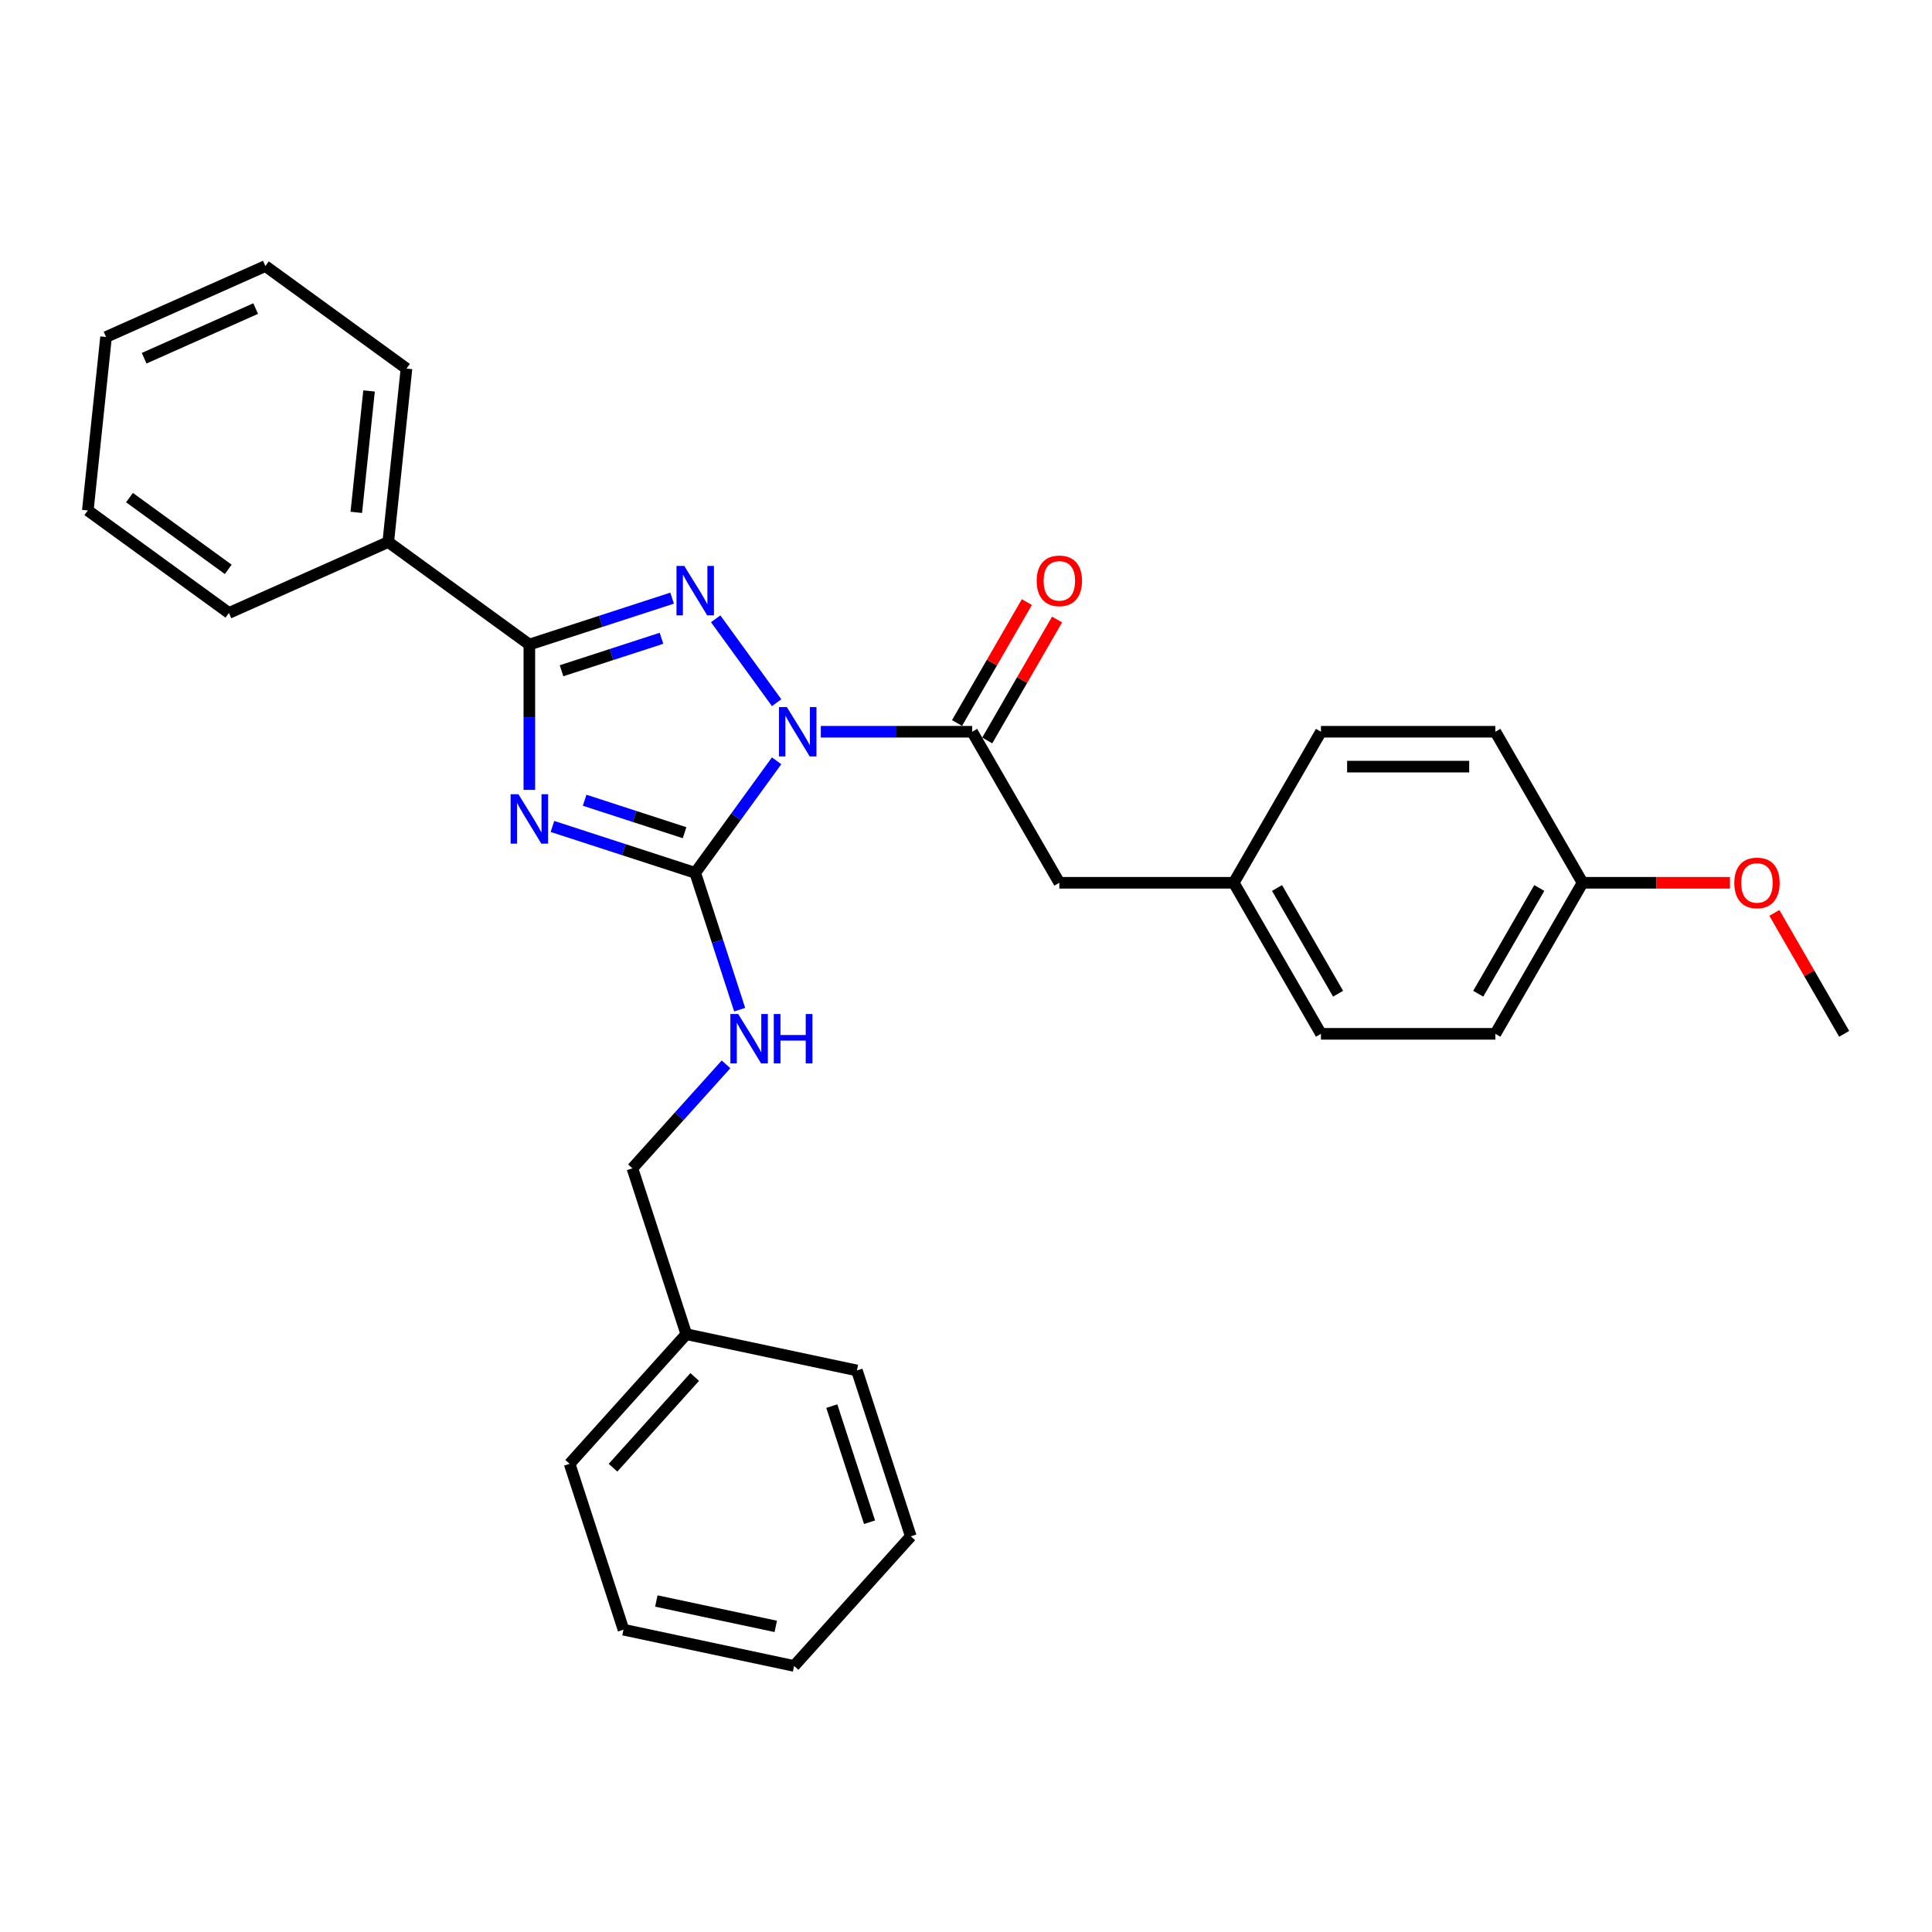 <?xml version='1.0' encoding='iso-8859-1'?>
<svg version='1.1' baseProfile='full'
              xmlns='http://www.w3.org/2000/svg'
                      xmlns:rdkit='http://www.rdkit.org/xml'
                      xmlns:xlink='http://www.w3.org/1999/xlink'
                  xml:space='preserve'
width='1000px' height='1000px' viewBox='0 0 1000 1000'>
<!-- END OF HEADER -->
<rect style='opacity:1.0;fill:#FFFFFF;stroke:none' width='1000' height='1000' x='0' y='0'> </rect>
<path class='bond-1' d='M 401.978,393.789 L 380.911,422.786' style='fill:none;fill-rule:evenodd;stroke:#0000FF;stroke-width:6px;stroke-linecap:butt;stroke-linejoin:miter;stroke-opacity:1' />
<path class='bond-1' d='M 380.911,422.786 L 359.844,451.782' style='fill:none;fill-rule:evenodd;stroke:#000000;stroke-width:6px;stroke-linecap:butt;stroke-linejoin:miter;stroke-opacity:1' />
<path class='bond-2' d='M 401.978,363.71 L 370.433,320.292' style='fill:none;fill-rule:evenodd;stroke:#0000FF;stroke-width:6px;stroke-linecap:butt;stroke-linejoin:miter;stroke-opacity:1' />
<path class='bond-4' d='M 424.857,378.75 L 464.018,378.75' style='fill:none;fill-rule:evenodd;stroke:#0000FF;stroke-width:6px;stroke-linecap:butt;stroke-linejoin:miter;stroke-opacity:1' />
<path class='bond-4' d='M 464.018,378.75 L 503.179,378.75' style='fill:none;fill-rule:evenodd;stroke:#000000;stroke-width:6px;stroke-linecap:butt;stroke-linejoin:miter;stroke-opacity:1' />
<path class='bond-0' d='M 285.941,427.77 L 322.892,439.776' style='fill:none;fill-rule:evenodd;stroke:#0000FF;stroke-width:6px;stroke-linecap:butt;stroke-linejoin:miter;stroke-opacity:1' />
<path class='bond-0' d='M 322.892,439.776 L 359.844,451.782' style='fill:none;fill-rule:evenodd;stroke:#000000;stroke-width:6px;stroke-linecap:butt;stroke-linejoin:miter;stroke-opacity:1' />
<path class='bond-0' d='M 302.606,414.201 L 328.472,422.605' style='fill:none;fill-rule:evenodd;stroke:#0000FF;stroke-width:6px;stroke-linecap:butt;stroke-linejoin:miter;stroke-opacity:1' />
<path class='bond-0' d='M 328.472,422.605 L 354.338,431.009' style='fill:none;fill-rule:evenodd;stroke:#000000;stroke-width:6px;stroke-linecap:butt;stroke-linejoin:miter;stroke-opacity:1' />
<path class='bond-29' d='M 273.989,408.847 L 273.989,371.23' style='fill:none;fill-rule:evenodd;stroke:#0000FF;stroke-width:6px;stroke-linecap:butt;stroke-linejoin:miter;stroke-opacity:1' />
<path class='bond-29' d='M 273.989,371.23 L 273.989,333.613' style='fill:none;fill-rule:evenodd;stroke:#000000;stroke-width:6px;stroke-linecap:butt;stroke-linejoin:miter;stroke-opacity:1' />
<path class='bond-5' d='M 359.844,451.782 L 371.349,487.19' style='fill:none;fill-rule:evenodd;stroke:#000000;stroke-width:6px;stroke-linecap:butt;stroke-linejoin:miter;stroke-opacity:1' />
<path class='bond-5' d='M 371.349,487.19 L 382.853,522.598' style='fill:none;fill-rule:evenodd;stroke:#0000FF;stroke-width:6px;stroke-linecap:butt;stroke-linejoin:miter;stroke-opacity:1' />
<path class='bond-3' d='M 347.892,309.6 L 310.94,321.607' style='fill:none;fill-rule:evenodd;stroke:#0000FF;stroke-width:6px;stroke-linecap:butt;stroke-linejoin:miter;stroke-opacity:1' />
<path class='bond-3' d='M 310.94,321.607 L 273.989,333.613' style='fill:none;fill-rule:evenodd;stroke:#000000;stroke-width:6px;stroke-linecap:butt;stroke-linejoin:miter;stroke-opacity:1' />
<path class='bond-3' d='M 342.385,330.373 L 316.519,338.778' style='fill:none;fill-rule:evenodd;stroke:#0000FF;stroke-width:6px;stroke-linecap:butt;stroke-linejoin:miter;stroke-opacity:1' />
<path class='bond-3' d='M 316.519,338.778 L 290.653,347.182' style='fill:none;fill-rule:evenodd;stroke:#000000;stroke-width:6px;stroke-linecap:butt;stroke-linejoin:miter;stroke-opacity:1' />
<path class='bond-7' d='M 273.989,333.613 L 200.956,280.551' style='fill:none;fill-rule:evenodd;stroke:#000000;stroke-width:6px;stroke-linecap:butt;stroke-linejoin:miter;stroke-opacity:1' />
<path class='bond-6' d='M 503.179,378.75 L 548.315,456.929' style='fill:none;fill-rule:evenodd;stroke:#000000;stroke-width:6px;stroke-linecap:butt;stroke-linejoin:miter;stroke-opacity:1' />
<path class='bond-8' d='M 510.996,383.263 L 529.067,351.964' style='fill:none;fill-rule:evenodd;stroke:#000000;stroke-width:6px;stroke-linecap:butt;stroke-linejoin:miter;stroke-opacity:1' />
<path class='bond-8' d='M 529.067,351.964 L 547.137,320.665' style='fill:none;fill-rule:evenodd;stroke:#FF0000;stroke-width:6px;stroke-linecap:butt;stroke-linejoin:miter;stroke-opacity:1' />
<path class='bond-8' d='M 495.361,374.236 L 513.431,342.937' style='fill:none;fill-rule:evenodd;stroke:#000000;stroke-width:6px;stroke-linecap:butt;stroke-linejoin:miter;stroke-opacity:1' />
<path class='bond-8' d='M 513.431,342.937 L 531.502,311.638' style='fill:none;fill-rule:evenodd;stroke:#FF0000;stroke-width:6px;stroke-linecap:butt;stroke-linejoin:miter;stroke-opacity:1' />
<path class='bond-10' d='M 375.788,550.912 L 351.561,577.818' style='fill:none;fill-rule:evenodd;stroke:#0000FF;stroke-width:6px;stroke-linecap:butt;stroke-linejoin:miter;stroke-opacity:1' />
<path class='bond-10' d='M 351.561,577.818 L 327.335,604.723' style='fill:none;fill-rule:evenodd;stroke:#000000;stroke-width:6px;stroke-linecap:butt;stroke-linejoin:miter;stroke-opacity:1' />
<path class='bond-9' d='M 548.315,456.929 L 638.589,456.929' style='fill:none;fill-rule:evenodd;stroke:#000000;stroke-width:6px;stroke-linecap:butt;stroke-linejoin:miter;stroke-opacity:1' />
<path class='bond-18' d='M 200.956,280.551 L 210.392,190.773' style='fill:none;fill-rule:evenodd;stroke:#000000;stroke-width:6px;stroke-linecap:butt;stroke-linejoin:miter;stroke-opacity:1' />
<path class='bond-18' d='M 184.416,265.197 L 191.021,202.352' style='fill:none;fill-rule:evenodd;stroke:#000000;stroke-width:6px;stroke-linecap:butt;stroke-linejoin:miter;stroke-opacity:1' />
<path class='bond-19' d='M 200.956,280.551 L 118.487,317.269' style='fill:none;fill-rule:evenodd;stroke:#000000;stroke-width:6px;stroke-linecap:butt;stroke-linejoin:miter;stroke-opacity:1' />
<path class='bond-12' d='M 638.589,456.929 L 683.725,378.75' style='fill:none;fill-rule:evenodd;stroke:#000000;stroke-width:6px;stroke-linecap:butt;stroke-linejoin:miter;stroke-opacity:1' />
<path class='bond-13' d='M 638.589,456.929 L 683.725,535.108' style='fill:none;fill-rule:evenodd;stroke:#000000;stroke-width:6px;stroke-linecap:butt;stroke-linejoin:miter;stroke-opacity:1' />
<path class='bond-13' d='M 660.995,459.628 L 692.591,514.353' style='fill:none;fill-rule:evenodd;stroke:#000000;stroke-width:6px;stroke-linecap:butt;stroke-linejoin:miter;stroke-opacity:1' />
<path class='bond-16' d='M 327.335,604.723 L 355.231,690.579' style='fill:none;fill-rule:evenodd;stroke:#000000;stroke-width:6px;stroke-linecap:butt;stroke-linejoin:miter;stroke-opacity:1' />
<path class='bond-11' d='M 819.135,456.929 L 773.999,535.108' style='fill:none;fill-rule:evenodd;stroke:#000000;stroke-width:6px;stroke-linecap:butt;stroke-linejoin:miter;stroke-opacity:1' />
<path class='bond-11' d='M 796.729,459.628 L 765.133,514.353' style='fill:none;fill-rule:evenodd;stroke:#000000;stroke-width:6px;stroke-linecap:butt;stroke-linejoin:miter;stroke-opacity:1' />
<path class='bond-17' d='M 819.135,456.929 L 857.276,456.929' style='fill:none;fill-rule:evenodd;stroke:#000000;stroke-width:6px;stroke-linecap:butt;stroke-linejoin:miter;stroke-opacity:1' />
<path class='bond-17' d='M 857.276,456.929 L 895.416,456.929' style='fill:none;fill-rule:evenodd;stroke:#FF0000;stroke-width:6px;stroke-linecap:butt;stroke-linejoin:miter;stroke-opacity:1' />
<path class='bond-30' d='M 819.135,456.929 L 773.999,378.75' style='fill:none;fill-rule:evenodd;stroke:#000000;stroke-width:6px;stroke-linecap:butt;stroke-linejoin:miter;stroke-opacity:1' />
<path class='bond-15' d='M 683.725,378.75 L 773.999,378.75' style='fill:none;fill-rule:evenodd;stroke:#000000;stroke-width:6px;stroke-linecap:butt;stroke-linejoin:miter;stroke-opacity:1' />
<path class='bond-15' d='M 697.266,396.804 L 760.458,396.804' style='fill:none;fill-rule:evenodd;stroke:#000000;stroke-width:6px;stroke-linecap:butt;stroke-linejoin:miter;stroke-opacity:1' />
<path class='bond-14' d='M 683.725,535.108 L 773.999,535.108' style='fill:none;fill-rule:evenodd;stroke:#000000;stroke-width:6px;stroke-linecap:butt;stroke-linejoin:miter;stroke-opacity:1' />
<path class='bond-20' d='M 355.231,690.579 L 294.827,757.665' style='fill:none;fill-rule:evenodd;stroke:#000000;stroke-width:6px;stroke-linecap:butt;stroke-linejoin:miter;stroke-opacity:1' />
<path class='bond-20' d='M 359.588,712.722 L 317.304,759.683' style='fill:none;fill-rule:evenodd;stroke:#000000;stroke-width:6px;stroke-linecap:butt;stroke-linejoin:miter;stroke-opacity:1' />
<path class='bond-21' d='M 355.231,690.579 L 443.532,709.347' style='fill:none;fill-rule:evenodd;stroke:#000000;stroke-width:6px;stroke-linecap:butt;stroke-linejoin:miter;stroke-opacity:1' />
<path class='bond-22' d='M 918.405,472.51 L 936.475,503.809' style='fill:none;fill-rule:evenodd;stroke:#FF0000;stroke-width:6px;stroke-linecap:butt;stroke-linejoin:miter;stroke-opacity:1' />
<path class='bond-22' d='M 936.475,503.809 L 954.545,535.108' style='fill:none;fill-rule:evenodd;stroke:#000000;stroke-width:6px;stroke-linecap:butt;stroke-linejoin:miter;stroke-opacity:1' />
<path class='bond-24' d='M 210.392,190.773 L 137.36,137.711' style='fill:none;fill-rule:evenodd;stroke:#000000;stroke-width:6px;stroke-linecap:butt;stroke-linejoin:miter;stroke-opacity:1' />
<path class='bond-23' d='M 118.487,317.269 L 45.455,264.208' style='fill:none;fill-rule:evenodd;stroke:#000000;stroke-width:6px;stroke-linecap:butt;stroke-linejoin:miter;stroke-opacity:1' />
<path class='bond-23' d='M 118.145,294.703 L 67.022,257.56' style='fill:none;fill-rule:evenodd;stroke:#000000;stroke-width:6px;stroke-linecap:butt;stroke-linejoin:miter;stroke-opacity:1' />
<path class='bond-25' d='M 294.827,757.665 L 322.723,843.52' style='fill:none;fill-rule:evenodd;stroke:#000000;stroke-width:6px;stroke-linecap:butt;stroke-linejoin:miter;stroke-opacity:1' />
<path class='bond-26' d='M 443.532,709.347 L 471.428,795.203' style='fill:none;fill-rule:evenodd;stroke:#000000;stroke-width:6px;stroke-linecap:butt;stroke-linejoin:miter;stroke-opacity:1' />
<path class='bond-26' d='M 430.545,727.805 L 450.072,787.903' style='fill:none;fill-rule:evenodd;stroke:#000000;stroke-width:6px;stroke-linecap:butt;stroke-linejoin:miter;stroke-opacity:1' />
<path class='bond-28' d='M 45.455,264.208 L 54.891,174.429' style='fill:none;fill-rule:evenodd;stroke:#000000;stroke-width:6px;stroke-linecap:butt;stroke-linejoin:miter;stroke-opacity:1' />
<path class='bond-31' d='M 137.36,137.711 L 54.891,174.429' style='fill:none;fill-rule:evenodd;stroke:#000000;stroke-width:6px;stroke-linecap:butt;stroke-linejoin:miter;stroke-opacity:1' />
<path class='bond-31' d='M 132.333,159.713 L 74.605,185.415' style='fill:none;fill-rule:evenodd;stroke:#000000;stroke-width:6px;stroke-linecap:butt;stroke-linejoin:miter;stroke-opacity:1' />
<path class='bond-32' d='M 322.723,843.52 L 411.023,862.289' style='fill:none;fill-rule:evenodd;stroke:#000000;stroke-width:6px;stroke-linecap:butt;stroke-linejoin:miter;stroke-opacity:1' />
<path class='bond-32' d='M 339.721,828.675 L 401.532,841.813' style='fill:none;fill-rule:evenodd;stroke:#000000;stroke-width:6px;stroke-linecap:butt;stroke-linejoin:miter;stroke-opacity:1' />
<path class='bond-27' d='M 471.428,795.203 L 411.023,862.289' style='fill:none;fill-rule:evenodd;stroke:#000000;stroke-width:6px;stroke-linecap:butt;stroke-linejoin:miter;stroke-opacity:1' />
<path  class='atom-0' d='M 407.254 365.967
L 415.631 379.508
Q 416.462 380.844, 417.798 383.263
Q 419.134 385.683, 419.206 385.827
L 419.206 365.967
L 422.601 365.967
L 422.601 391.532
L 419.098 391.532
L 410.107 376.727
Q 409.06 374.994, 407.94 373.008
Q 406.857 371.022, 406.532 370.408
L 406.532 391.532
L 403.21 391.532
L 403.21 365.967
L 407.254 365.967
' fill='#0000FF'/>
<path  class='atom-1' d='M 268.338 411.103
L 276.715 424.645
Q 277.546 425.981, 278.882 428.4
Q 280.218 430.819, 280.29 430.964
L 280.29 411.103
L 283.684 411.103
L 283.684 436.669
L 280.182 436.669
L 271.19 421.864
Q 270.143 420.131, 269.024 418.145
Q 267.94 416.159, 267.615 415.545
L 267.615 436.669
L 264.293 436.669
L 264.293 411.103
L 268.338 411.103
' fill='#0000FF'/>
<path  class='atom-3' d='M 354.193 292.934
L 362.57 306.475
Q 363.401 307.811, 364.737 310.23
Q 366.073 312.65, 366.145 312.794
L 366.145 292.934
L 369.539 292.934
L 369.539 318.5
L 366.037 318.5
L 357.045 303.695
Q 355.998 301.961, 354.879 299.975
Q 353.796 297.989, 353.471 297.376
L 353.471 318.5
L 350.148 318.5
L 350.148 292.934
L 354.193 292.934
' fill='#0000FF'/>
<path  class='atom-6' d='M 382.089 524.855
L 390.466 538.396
Q 391.297 539.732, 392.633 542.151
Q 393.969 544.57, 394.041 544.715
L 394.041 524.855
L 397.435 524.855
L 397.435 550.42
L 393.933 550.42
L 384.941 535.615
Q 383.894 533.882, 382.775 531.896
Q 381.692 529.91, 381.367 529.296
L 381.367 550.42
L 378.044 550.42
L 378.044 524.855
L 382.089 524.855
' fill='#0000FF'/>
<path  class='atom-6' d='M 400.505 524.855
L 403.971 524.855
L 403.971 535.724
L 417.043 535.724
L 417.043 524.855
L 420.509 524.855
L 420.509 550.42
L 417.043 550.42
L 417.043 538.612
L 403.971 538.612
L 403.971 550.42
L 400.505 550.42
L 400.505 524.855
' fill='#0000FF'/>
<path  class='atom-9' d='M 536.58 300.643
Q 536.58 294.504, 539.613 291.074
Q 542.646 287.643, 548.315 287.643
Q 553.984 287.643, 557.018 291.074
Q 560.051 294.504, 560.051 300.643
Q 560.051 306.854, 556.982 310.392
Q 553.912 313.895, 548.315 313.895
Q 542.682 313.895, 539.613 310.392
Q 536.58 306.89, 536.58 300.643
M 548.315 311.006
Q 552.215 311.006, 554.309 308.406
Q 556.44 305.77, 556.44 300.643
Q 556.44 295.624, 554.309 293.096
Q 552.215 290.532, 548.315 290.532
Q 544.415 290.532, 542.285 293.06
Q 540.191 295.587, 540.191 300.643
Q 540.191 305.806, 542.285 308.406
Q 544.415 311.006, 548.315 311.006
' fill='#FF0000'/>
<path  class='atom-18' d='M 897.673 457.001
Q 897.673 450.862, 900.706 447.432
Q 903.74 444.001, 909.409 444.001
Q 915.078 444.001, 918.111 447.432
Q 921.144 450.862, 921.144 457.001
Q 921.144 463.212, 918.075 466.75
Q 915.006 470.253, 909.409 470.253
Q 903.776 470.253, 900.706 466.75
Q 897.673 463.248, 897.673 457.001
M 909.409 467.364
Q 913.309 467.364, 915.403 464.764
Q 917.533 462.128, 917.533 457.001
Q 917.533 451.982, 915.403 449.454
Q 913.309 446.89, 909.409 446.89
Q 905.509 446.89, 903.379 449.418
Q 901.284 451.945, 901.284 457.001
Q 901.284 462.164, 903.379 464.764
Q 905.509 467.364, 909.409 467.364
' fill='#FF0000'/>
</svg>
